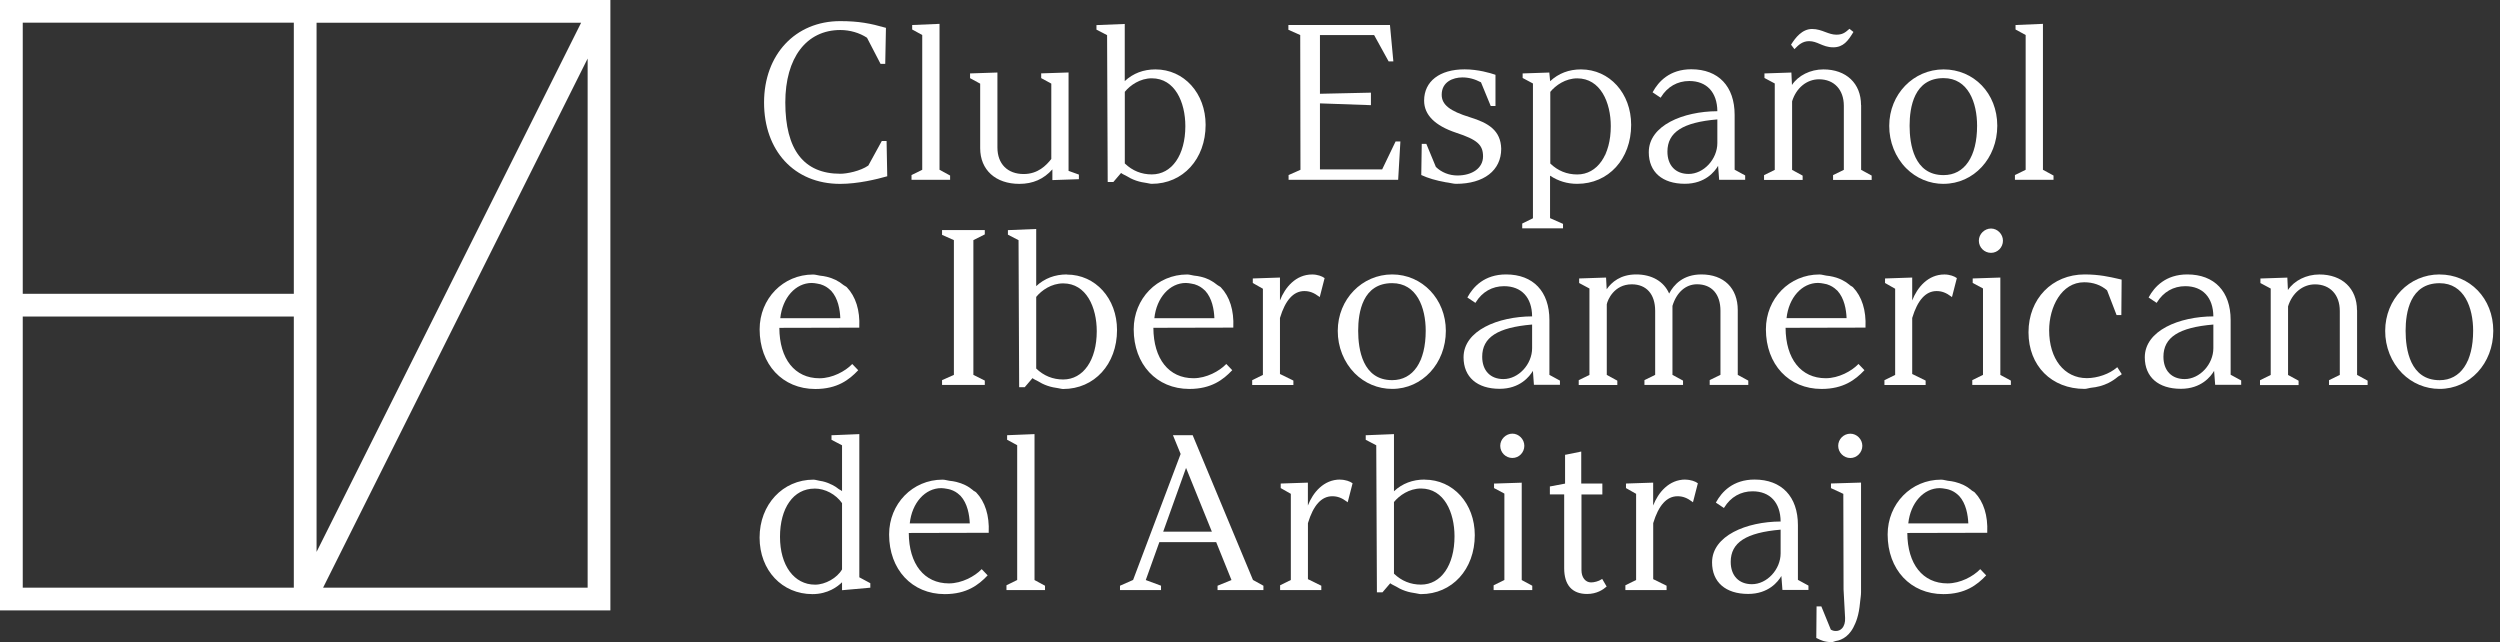 <svg xmlns="http://www.w3.org/2000/svg" width="292" height="75" viewBox="0 0 292 75" fill="none"><rect x="0" y="0" width="292" height="75" fill="#333333" stroke="none"/><path d="M103.548 16.468H102.993L101.42 19.337C100.472 19.99 98.915 20.295 98.153 20.295C93.885 20.295 91.724 17.492 91.724 11.966C91.724 6.745 94.19 3.506 98.153 3.506C99.264 3.506 100.396 3.833 101.267 4.41L102.83 7.426L102.846 7.459H103.396L103.477 3.294V3.25L103.434 3.24C101.681 2.739 100.32 2.467 98.132 2.467C92.9 2.467 89.242 6.375 89.242 11.972C89.242 17.568 92.731 21.477 98.132 21.477C100.217 21.477 102.443 20.927 103.586 20.6L103.63 20.589L103.554 16.539V16.479L103.548 16.468Z" fill="white"></path><path d="M110.973 20.502L109.737 19.832V2.787L106.596 2.918H106.542V3.446L107.717 4.088V19.832L106.498 20.431L106.465 20.442V21.002H110.973V20.502Z" fill="white"></path><path d="M122.918 19.766V21.035L125.961 20.931H126.015V20.392L124.807 19.957V8.465L121.666 8.568H121.611V9.124L122.792 9.766V18.569C122.199 19.325 121.225 20.327 119.57 20.327C117.675 20.327 116.499 19.14 116.499 17.23V8.47L113.358 8.574H113.304V9.129L114.485 9.771V17.311C114.485 19.843 116.282 21.476 119.063 21.476C120.642 21.476 121.91 20.92 122.928 19.772L122.918 19.766Z" fill="white"></path><path d="M129.384 21.199V21.259H130.038L130.941 20.202C131.164 20.377 131.409 20.458 131.644 20.594C131.785 20.676 131.921 20.758 132.057 20.828C132.471 21.035 132.906 21.182 133.353 21.275C133.538 21.313 133.718 21.346 133.897 21.367C134.11 21.389 134.306 21.471 134.523 21.471C138.171 21.471 140.816 18.575 140.816 14.584C140.816 10.893 138.296 8.106 134.959 8.106C133.554 8.106 132.346 8.563 131.371 9.473V2.798L128.121 2.929H128.067V3.462L129.308 4.105L129.379 21.215L129.384 21.199ZM134.529 9.146C137.24 9.146 138.448 11.95 138.448 14.731C138.448 18.107 136.875 20.371 134.529 20.371C133.32 20.371 132.259 19.941 131.377 19.092V10.725C132.003 9.957 133.157 9.146 134.529 9.146ZM137.077 19.244C136.913 19.429 136.739 19.587 136.548 19.729C136.734 19.587 136.913 19.424 137.077 19.244ZM135.737 20.181C135.509 20.268 135.264 20.328 135.008 20.366C135.264 20.328 135.503 20.273 135.737 20.181ZM138.454 15.64C138.437 15.815 138.416 15.989 138.388 16.158C138.416 15.989 138.437 15.82 138.454 15.64ZM137.986 17.726C137.915 17.9 137.839 18.068 137.757 18.226C137.839 18.063 137.915 17.9 137.986 17.726Z" fill="white"></path><path d="M151.894 19.832L150.544 20.43L150.506 20.441V21.002H163.305L163.566 16.522H163.005L161.437 19.783H154.17V12.074L160.06 12.281H160.125V10.822L154.17 10.953V4.093H160.496L162.172 7.136L162.189 7.169H162.744L162.352 2.972V2.917H150.484V3.478L151.867 4.093L151.894 19.832Z" fill="white"></path><path d="M168.804 21.28C168.907 21.296 169.005 21.313 169.108 21.323C169.435 21.367 169.762 21.471 170.072 21.471C173.322 21.471 175.342 19.903 175.342 17.377C175.287 15.232 173.85 14.361 171.711 13.702C169.321 12.967 168.39 12.227 168.39 11.062C168.39 9.57 169.696 9.042 170.818 9.042C171.536 9.042 172.266 9.233 172.979 9.614L174.1 12.341L174.117 12.379H174.672V8.737L174.628 8.721C174.084 8.536 172.652 8.1 171.068 8.1C168.15 8.1 166.337 9.499 166.337 11.753C166.337 13.414 167.595 14.677 170.077 15.504C172.543 16.315 173.219 16.909 173.219 18.27C173.219 19.631 171.961 20.496 170.224 20.496C169.266 20.496 168.352 20.131 167.709 19.494L166.61 16.838L166.593 16.8H166.06L166.005 20.404V20.442L166.038 20.458C166.768 20.801 167.775 21.095 168.798 21.274L168.804 21.28Z" fill="white"></path><path d="M182.56 26.148L181.046 25.478V20.518C182.021 21.161 183.061 21.471 184.22 21.471C187.873 21.471 190.519 18.575 190.519 14.585C190.519 10.894 187.998 8.106 184.656 8.106C183.246 8.106 182.037 8.569 181.057 9.484L180.965 8.526V8.471L177.9 8.575H177.845V9.108L179.048 9.751V25.494L177.829 26.093L177.796 26.109V26.67H182.56V26.164V26.148ZM184.22 9.152C186.931 9.152 188.14 11.955 188.14 14.737C188.14 18.112 186.566 20.377 184.22 20.377C183.012 20.377 181.95 19.947 181.074 19.098V10.73C181.7 9.963 182.854 9.152 184.22 9.152ZM186.779 19.245C186.61 19.435 186.43 19.599 186.24 19.745C186.436 19.599 186.615 19.435 186.779 19.245ZM185.44 20.186C185.205 20.273 184.966 20.333 184.705 20.372C184.961 20.333 185.205 20.279 185.44 20.186ZM187.682 17.72C187.612 17.905 187.53 18.074 187.443 18.243C187.53 18.074 187.606 17.9 187.682 17.72Z" fill="white"></path><path d="M192.578 17.785C192.578 20.088 194.156 21.465 196.791 21.465C199.17 21.465 200.286 20.034 200.673 19.37L200.792 20.943V20.997H203.836V20.491L202.605 19.821V13.414C202.605 10.082 200.711 8.09 197.542 8.09C195.016 8.09 193.705 9.532 193.046 10.741L193.024 10.785L193.911 11.378L193.966 11.411L193.998 11.356C194.75 10.131 195.926 9.462 197.308 9.462C199.344 9.462 200.569 10.779 200.586 12.989C196.601 13.006 192.578 14.644 192.578 17.769V17.785ZM200.586 13.947V16.707C200.586 18.596 198.991 20.317 197.232 20.317C195.702 20.317 194.755 19.321 194.755 17.709C194.755 15.444 196.552 14.285 200.586 13.947Z" fill="white"></path><path d="M209.6 5.738L209.644 5.689C210.068 5.243 210.542 4.807 211.299 4.807C211.778 4.807 212.153 4.965 212.551 5.134C213.003 5.324 213.465 5.526 214.124 5.526C215.3 5.526 215.855 4.769 216.454 3.778L216.481 3.735L216.057 3.397L216.013 3.365L215.98 3.397C215.474 3.854 215.153 4.05 214.478 4.05C214.032 4.05 213.634 3.903 213.209 3.746C212.736 3.566 212.251 3.386 211.653 3.386C210.482 3.386 209.698 4.415 209.214 5.188L209.192 5.221L209.551 5.689L209.595 5.743L209.6 5.738Z" fill="white"></path><path d="M217.369 12.271C217.369 9.74 215.638 8.106 212.97 8.106C211.446 8.106 210.03 8.82 209.301 9.925L209.236 8.526V8.471L206.143 8.575H206.089V9.108L207.292 9.75V19.843L206.073 20.442L206.04 20.459V21.019H210.548V20.513L209.317 19.843V11.835C209.796 10.268 211.032 9.261 212.464 9.261C214.222 9.261 215.36 10.475 215.36 12.358V19.838L214.135 20.437L214.102 20.453V21.014H218.61V20.508L217.38 19.838V12.271H217.369Z" fill="white"></path><path d="M227.01 21.471C230.527 21.471 233.282 18.493 233.282 14.688C233.282 10.883 230.527 8.106 227.01 8.106C223.494 8.106 220.668 11.003 220.663 14.688C220.652 16.561 221.37 18.368 222.639 19.648C223.809 20.823 225.361 21.477 227.016 21.477L227.01 21.471ZM227.01 9.124C229.896 9.124 230.924 11.993 230.924 14.688C230.924 18.297 229.46 20.453 227.01 20.453C223.553 20.453 223.042 16.844 223.042 14.688C223.042 12.532 223.559 9.124 227.01 9.124ZM228.268 20.273C228.05 20.355 227.811 20.404 227.56 20.442C227.805 20.404 228.045 20.355 228.268 20.273ZM230.941 15.624C230.93 15.777 230.908 15.924 230.892 16.076C230.908 15.929 230.93 15.782 230.941 15.624ZM230.516 17.742C230.451 17.933 230.364 18.107 230.282 18.287C230.364 18.112 230.445 17.938 230.516 17.742Z" fill="white"></path><path d="M239.851 20.502L238.616 19.832V2.787L235.474 2.918H235.415V3.446L236.596 4.088V19.832L235.376 20.431L235.344 20.442V21.002H239.851V20.502Z" fill="white"></path><path d="M100.364 38.26V38.205C100.456 36.245 99.95 34.639 98.91 33.551C98.807 33.442 98.643 33.398 98.529 33.3C98.251 33.066 97.947 32.865 97.604 32.696C97.288 32.538 96.945 32.424 96.586 32.331C96.324 32.266 96.047 32.222 95.763 32.195C95.491 32.162 95.268 32.065 94.969 32.065C91.468 32.065 88.725 34.879 88.725 38.467C88.725 42.566 91.398 45.435 95.23 45.435C97.805 45.435 99.188 44.346 100.2 43.284L100.238 43.241L99.585 42.56L99.542 42.517L99.498 42.56C98.741 43.344 97.233 44.182 95.715 44.182C92.835 44.182 91.044 41.929 91.027 38.292L100.309 38.27H100.364V38.26ZM95.872 33.219C96.319 33.36 96.678 33.583 96.972 33.872C97.005 33.899 97.037 33.926 97.07 33.953C97.892 34.841 98.11 36.191 98.148 37.165H91.136C91.387 34.776 92.927 33.05 94.816 33.05C95.056 33.05 95.252 33.093 95.459 33.126C95.6 33.153 95.742 33.175 95.872 33.213V33.219Z" fill="white"></path><path d="M114.992 27.394L115.024 27.383V26.872H110.032V27.432L111.415 28.047V43.786L110.07 44.385L110.032 44.401V44.962H115.024V44.45L113.691 43.786V28.047L114.992 27.394Z" fill="white"></path><path d="M124.617 32.054C123.212 32.054 122.004 32.511 121.029 33.42V26.746L117.779 26.877H117.725V27.41L118.966 28.053L119.037 45.163V45.223H119.69L120.594 44.166C120.817 44.341 121.062 44.422 121.296 44.559C121.437 44.64 121.573 44.722 121.71 44.793C122.123 44.999 122.559 45.146 123.005 45.239C123.19 45.277 123.37 45.31 123.55 45.331C123.762 45.353 123.958 45.435 124.176 45.435C127.823 45.435 130.469 42.539 130.469 38.548C130.469 34.858 127.948 32.07 124.611 32.07L124.617 32.054ZM121.029 34.678C121.655 33.91 122.809 33.099 124.181 33.099C126.892 33.099 128.101 35.903 128.101 38.684C128.101 42.06 126.527 44.324 124.181 44.324C122.973 44.324 121.911 43.894 121.029 43.045V34.678ZM126.729 43.197C126.565 43.383 126.391 43.541 126.201 43.682C126.386 43.541 126.565 43.377 126.729 43.197ZM125.39 44.134C125.161 44.221 124.916 44.281 124.66 44.319C124.916 44.281 125.155 44.226 125.39 44.134ZM128.106 39.594C128.09 39.768 128.068 39.942 128.041 40.111C128.068 39.942 128.09 39.773 128.106 39.594ZM127.638 41.679C127.567 41.853 127.491 42.022 127.409 42.179C127.491 42.016 127.567 41.853 127.638 41.679Z" fill="white"></path><path d="M141.296 32.691C140.98 32.533 140.637 32.418 140.278 32.326C140.017 32.261 139.739 32.217 139.456 32.19C139.184 32.157 138.961 32.059 138.661 32.059C135.161 32.059 132.417 34.874 132.417 38.461C132.417 42.56 135.09 45.429 138.917 45.429C141.486 45.429 142.875 44.34 143.887 43.279L143.925 43.235L143.272 42.555L143.229 42.511L143.185 42.555C142.428 43.339 140.92 44.177 139.401 44.177C136.522 44.177 134.731 41.923 134.714 38.287L143.996 38.265H144.051V38.211C144.138 36.251 143.631 34.645 142.592 33.556C142.488 33.447 142.325 33.404 142.211 33.306C141.933 33.072 141.628 32.87 141.285 32.702L141.296 32.691ZM139.565 33.219C140.011 33.36 140.37 33.583 140.664 33.872C140.697 33.899 140.73 33.926 140.762 33.953C141.584 34.841 141.802 36.191 141.84 37.165H134.829C135.079 34.776 136.62 33.05 138.509 33.05C138.748 33.05 138.944 33.093 139.151 33.126C139.293 33.153 139.434 33.175 139.565 33.213V33.219Z" fill="white"></path><path d="M151.062 44.449L149.5 43.682V37.138C150.126 35.053 151.084 33.997 152.342 33.997C152.957 33.997 153.463 34.188 154.078 34.65L154.144 34.705L154.704 32.522L154.715 32.484L154.682 32.462C154.432 32.271 153.882 32.059 153.262 32.059C151.345 32.059 150.088 33.572 149.5 35.091V32.418L146.381 32.522H146.326V33.055L147.507 33.725V43.791L146.288 44.389L146.255 44.406V44.967H151.068V44.46L151.062 44.449Z" fill="white"></path><path d="M168.875 38.636C168.875 34.945 166.12 32.054 162.604 32.054C159.087 32.054 156.256 34.95 156.251 38.636C156.24 40.514 156.964 42.316 158.227 43.595C159.397 44.771 160.949 45.424 162.604 45.424C166.12 45.424 168.875 42.446 168.875 38.641V38.636ZM162.604 33.072C165.494 33.072 166.523 35.941 166.523 38.636C166.523 42.245 165.059 44.401 162.604 44.401C159.147 44.401 158.635 40.791 158.635 38.636C158.635 36.48 159.152 33.072 162.604 33.072ZM165.244 43.258C165.059 43.475 164.852 43.66 164.623 43.824C164.846 43.666 165.053 43.475 165.244 43.258ZM163.861 44.221C163.643 44.303 163.404 44.352 163.153 44.39C163.398 44.352 163.638 44.303 163.861 44.221ZM166.115 41.695C166.055 41.875 165.973 42.033 165.897 42.201C165.973 42.038 166.05 41.875 166.115 41.695Z" fill="white"></path><path d="M182.201 44.455L180.971 43.785V37.378C180.971 34.046 179.077 32.054 175.908 32.054C173.382 32.054 172.07 33.497 171.412 34.705L171.39 34.749L172.277 35.342L172.332 35.375L172.364 35.32C173.115 34.095 174.291 33.426 175.674 33.426C177.71 33.426 178.935 34.743 178.951 36.953C174.966 36.97 170.943 38.608 170.943 41.733C170.943 44.036 172.522 45.413 175.157 45.413C177.53 45.413 178.652 43.976 179.044 43.317L179.158 44.891V44.945H182.201V44.439V44.455ZM178.951 37.906V40.666C178.951 42.555 177.356 44.276 175.598 44.276C174.068 44.276 173.121 43.279 173.121 41.668C173.121 39.403 174.917 38.244 178.951 37.906Z" fill="white"></path><path d="M199.725 44.384L199.692 44.401V44.961H204.2V44.455L202.97 43.785V36.218C202.97 33.649 201.342 32.054 198.723 32.054C196.589 32.054 195.501 33.246 194.956 34.286C194.336 32.865 192.936 32.054 191.102 32.054C189.267 32.054 188.228 32.963 187.661 33.785L187.591 32.473V32.419L184.498 32.522H184.444V33.056L185.647 33.698V43.791L184.428 44.39L184.395 44.406V44.967H188.903V44.461L187.672 43.791V35.544C187.759 35.048 188.521 33.208 190.59 33.208C192.305 33.208 193.323 34.362 193.323 36.306V43.785L192.104 44.384L192.071 44.401V44.961H196.578V44.455L195.343 43.785V35.729C195.822 34.144 196.894 33.203 198.212 33.203C199.932 33.203 200.95 34.357 200.95 36.3V43.78L199.725 44.379V44.384Z" fill="white"></path><path d="M216.062 33.295C215.785 33.061 215.48 32.859 215.137 32.691C214.821 32.533 214.478 32.418 214.119 32.326C213.857 32.261 213.58 32.217 213.297 32.19C213.025 32.157 212.801 32.059 212.502 32.059C209.002 32.059 206.258 34.874 206.258 38.461C206.258 42.56 208.931 45.429 212.758 45.429C215.327 45.429 216.715 44.34 217.728 43.279L217.766 43.235L217.113 42.555L217.069 42.511L217.026 42.555C216.269 43.339 214.761 44.177 213.242 44.177C210.362 44.177 208.571 41.923 208.555 38.287L217.837 38.265H217.891V38.211C217.978 36.251 217.472 34.645 216.432 33.556C216.329 33.447 216.166 33.404 216.051 33.306L216.062 33.295ZM213.406 33.213C213.852 33.355 214.211 33.578 214.505 33.866C214.538 33.894 214.571 33.921 214.603 33.948C215.425 34.836 215.643 36.185 215.681 37.16H208.669C208.92 34.77 210.46 33.044 212.35 33.044C212.589 33.044 212.785 33.088 212.992 33.121C213.133 33.148 213.275 33.17 213.406 33.208V33.213Z" fill="white"></path><path d="M224.909 44.449L223.346 43.682V37.138C223.972 35.053 224.93 33.997 226.188 33.997C226.803 33.997 227.309 34.188 227.924 34.65L227.99 34.705L228.55 32.522L228.561 32.484L228.529 32.462C228.278 32.271 227.728 32.059 227.108 32.059C225.192 32.059 223.934 33.572 223.346 35.091V32.418L220.227 32.522H220.172V33.055L221.354 33.725V43.791L220.134 44.389L220.102 44.406V44.967H224.914V44.46L224.909 44.449Z" fill="white"></path><path d="M231.13 28.113C231.13 28.896 231.767 29.533 232.551 29.533C233.335 29.533 233.945 28.88 233.945 28.113C233.945 27.345 233.302 26.692 232.551 26.692C231.8 26.692 231.13 27.329 231.13 28.113Z" fill="white"></path><path d="M233.64 32.418L230.466 32.522H230.411V33.05L231.614 33.692V43.785L230.395 44.384L230.362 44.4V44.961H234.87V44.455L233.64 43.791V32.418Z" fill="white"></path><path d="M247.299 42.882L247.25 42.925C246.401 43.671 244.991 44.167 243.744 44.167C241.11 44.167 239.34 41.924 239.34 38.581C239.34 35.859 240.778 32.968 243.434 32.968C244.479 32.968 245.405 33.295 246.107 33.916L247.201 36.758L247.212 36.796H247.773L247.806 32.702V32.658L247.757 32.647C247.642 32.62 247.512 32.593 247.376 32.56C246.45 32.348 245.193 32.054 243.483 32.054C239.689 32.054 236.929 34.901 236.929 38.815C236.929 42.729 239.623 45.424 243.483 45.424C243.734 45.424 243.935 45.326 244.175 45.299C244.566 45.261 244.937 45.196 245.28 45.103C245.633 45.005 245.971 44.88 246.292 44.716C246.679 44.52 247.033 44.286 247.348 44.02C247.484 43.905 247.659 43.856 247.789 43.731L247.822 43.698L247.332 42.942L247.294 42.882H247.299ZM242.373 43.987C242.634 44.08 242.912 44.134 243.2 44.172C242.912 44.139 242.634 44.08 242.373 43.987ZM239.433 40.105C239.389 39.871 239.357 39.637 239.335 39.392C239.357 39.637 239.389 39.877 239.433 40.105ZM240.173 42.142C240.048 41.935 239.934 41.717 239.836 41.488C239.934 41.722 240.048 41.94 240.173 42.142Z" fill="white"></path><path d="M260.539 37.378C260.539 34.046 258.645 32.054 255.477 32.054C252.951 32.054 251.639 33.497 250.98 34.705L250.958 34.749L251.845 35.342L251.9 35.375L251.933 35.32C252.684 34.095 253.86 33.426 255.242 33.426C257.278 33.426 258.503 34.743 258.52 36.953C254.535 36.97 250.512 38.608 250.512 41.733C250.512 44.036 252.09 45.413 254.725 45.413C257.104 45.413 258.22 43.981 258.607 43.317L258.727 44.891V44.945H261.77V44.439L260.539 43.769V37.362V37.378ZM258.52 37.906V40.666C258.52 42.555 256.925 44.276 255.166 44.276C253.636 44.276 252.689 43.279 252.689 41.668C252.689 39.403 254.486 38.244 258.52 37.906Z" fill="white"></path><path d="M275.296 36.224C275.296 33.692 273.565 32.059 270.898 32.059C269.374 32.059 267.958 32.772 267.229 33.877L267.163 32.478V32.424L264.071 32.527H264.017V33.061L265.22 33.703V43.796L264 44.395L263.968 44.411V44.972H268.475V44.466L267.245 43.796V35.788C267.724 34.22 268.96 33.213 270.392 33.213C272.15 33.213 273.288 34.427 273.288 36.311V43.791L272.063 44.389L272.03 44.406V44.967H276.538V44.46L275.307 43.791V36.224H275.296Z" fill="white"></path><path d="M284.943 32.054C281.383 32.054 278.596 34.95 278.59 38.636C278.58 40.514 279.304 42.316 280.567 43.595C281.737 44.771 283.289 45.424 284.943 45.424C288.46 45.424 291.215 42.446 291.215 38.641C291.215 34.836 288.46 32.059 284.943 32.059V32.054ZM284.943 33.077C287.834 33.077 288.863 35.946 288.863 38.641C288.863 42.25 287.399 44.406 284.943 44.406C281.487 44.406 280.975 40.797 280.975 38.641C280.975 36.485 281.492 33.077 284.943 33.077ZM287.584 43.263C287.399 43.481 287.192 43.666 286.963 43.829C287.186 43.671 287.393 43.481 287.584 43.263ZM286.201 44.227C285.983 44.308 285.744 44.357 285.493 44.395C285.738 44.357 285.978 44.308 286.201 44.227ZM288.455 41.7C288.395 41.88 288.313 42.038 288.237 42.207C288.313 42.044 288.389 41.88 288.455 41.7Z" fill="white"></path><path d="M100.369 50.704L97.174 50.835H97.119V51.368L98.35 52.011V57.368C98.241 57.248 98.066 57.21 97.941 57.106C97.713 56.921 97.473 56.763 97.201 56.633C96.82 56.442 96.482 56.312 96.085 56.219C95.96 56.192 95.845 56.17 95.72 56.154C95.486 56.121 95.23 56.023 95.018 56.023C91.425 56.023 88.719 58.93 88.719 62.784C88.719 66.639 91.37 69.393 94.893 69.393C96.716 69.393 97.859 68.495 98.35 68.01V68.936L101.599 68.647H101.654V68.119L100.369 67.428V50.721V50.704ZM95.148 57.063C96.373 57.063 97.625 57.732 98.35 58.767V66.508C97.778 67.504 96.4 68.288 95.203 68.288C92.748 68.288 91.104 66.045 91.104 62.703C91.104 59.36 92.65 57.068 95.148 57.068V57.063ZM91.093 61.788C91.109 61.597 91.131 61.418 91.158 61.233C91.131 61.413 91.109 61.597 91.093 61.788ZM91.545 59.703C91.621 59.496 91.719 59.3 91.817 59.115C91.719 59.3 91.626 59.496 91.545 59.703ZM92.459 58.173C92.639 57.977 92.84 57.803 93.058 57.651C92.846 57.803 92.644 57.972 92.459 58.173ZM93.875 57.232C94.109 57.15 94.359 57.096 94.62 57.057C94.359 57.096 94.109 57.145 93.875 57.232ZM91.169 64.118C91.142 63.944 91.115 63.764 91.098 63.585C91.115 63.77 91.142 63.944 91.169 64.118ZM91.79 66.078C91.73 65.963 91.67 65.844 91.621 65.724C91.675 65.849 91.73 65.963 91.79 66.078ZM94.691 68.283C94.441 68.25 94.201 68.19 93.973 68.108C94.201 68.19 94.441 68.245 94.691 68.283ZM93.025 67.597C92.878 67.482 92.731 67.363 92.601 67.227C92.737 67.363 92.878 67.488 93.025 67.597Z" fill="white"></path><path d="M113.653 57.259C113.375 57.025 113.07 56.823 112.727 56.655C112.411 56.497 112.068 56.383 111.709 56.29C111.448 56.225 111.17 56.181 110.887 56.154C110.615 56.121 110.392 56.023 110.092 56.023C106.592 56.023 103.848 58.838 103.848 62.425C103.848 66.524 106.521 69.393 110.348 69.393C112.918 69.393 114.306 68.305 115.318 67.243L115.356 67.2L114.703 66.519L114.66 66.475L114.616 66.519C113.859 67.303 112.351 68.141 110.833 68.141C107.953 68.141 106.162 65.888 106.145 62.251L115.427 62.229H115.482V62.175C115.569 60.215 115.063 58.609 114.023 57.52C113.919 57.411 113.756 57.368 113.642 57.27L113.653 57.259ZM111.001 57.183C111.437 57.319 111.791 57.537 112.074 57.814C112.112 57.852 112.155 57.88 112.194 57.918C113.01 58.805 113.228 60.155 113.271 61.13H106.26C106.51 58.74 108.051 57.014 109.94 57.014C110.174 57.014 110.375 57.057 110.582 57.09C110.724 57.117 110.871 57.139 111.001 57.183Z" fill="white"></path><path d="M120.832 50.704L117.686 50.83L117.631 50.835V51.363L118.807 52V67.744L117.588 68.343L117.555 68.359V68.92H122.057V68.413L120.832 67.749V50.704Z" fill="white"></path><path d="M139.325 50.868L139.308 50.83H137L137.898 53.023L132.346 67.738L130.854 68.397L130.816 68.413V68.92H135.607V68.408L133.826 67.749L135.411 63.323H142.052L143.838 67.749L142.248 68.397L142.21 68.413V68.92H147.567V68.413L146.347 67.738L139.319 50.868H139.325ZM141.546 62.098H135.862L138.53 54.651L141.546 62.098Z" fill="white"></path><path d="M156.523 56.012C154.607 56.012 153.349 57.526 152.761 59.044V56.371L149.642 56.475H149.587V57.008L150.769 57.678V67.744L149.549 68.343L149.517 68.359V68.92H154.329V68.413L152.767 67.646V61.102C153.393 59.017 154.351 57.961 155.608 57.961C156.223 57.961 156.73 58.152 157.345 58.614L157.41 58.669L157.971 56.486L157.982 56.448L157.949 56.426C157.699 56.235 157.149 56.023 156.528 56.023L156.523 56.012Z" fill="white"></path><path d="M166.403 56.012C164.999 56.012 163.79 56.469 162.816 57.379V50.704L159.571 50.835H159.517V51.368L160.747 52.011L160.823 69.121V69.181H161.476L162.38 68.125C162.603 68.299 162.848 68.381 163.082 68.517C163.224 68.598 163.36 68.68 163.496 68.751C163.91 68.958 164.345 69.105 164.792 69.197C164.977 69.235 165.156 69.268 165.336 69.29C165.548 69.311 165.744 69.393 165.962 69.393C169.61 69.393 172.255 66.497 172.255 62.501C172.255 58.81 169.735 56.023 166.398 56.023L166.403 56.012ZM162.816 58.636C163.442 57.868 164.596 57.057 165.968 57.057C168.679 57.057 169.887 59.861 169.887 62.643C169.887 66.018 168.314 68.283 165.968 68.283C164.759 68.283 163.698 67.853 162.816 67.003V58.636ZM168.515 67.156C168.352 67.341 168.178 67.499 167.987 67.64C168.172 67.499 168.352 67.335 168.515 67.156ZM167.176 68.092C166.948 68.179 166.703 68.239 166.447 68.277C166.703 68.239 166.942 68.185 167.176 68.092ZM169.893 63.552C169.876 63.726 169.855 63.9 169.827 64.069C169.855 63.9 169.876 63.732 169.893 63.552ZM169.424 65.637C169.354 65.811 169.277 65.98 169.196 66.138C169.277 65.974 169.354 65.811 169.424 65.637Z" fill="white"></path><path d="M177.737 56.377L174.563 56.48H174.504V57.008L175.712 57.651V67.744L174.493 68.343L174.455 68.359V68.92H178.968V68.413L177.737 67.749V56.377Z" fill="white"></path><path d="M178.042 52.071C178.042 51.303 177.4 50.65 176.648 50.65C175.897 50.65 175.228 51.287 175.228 52.071C175.228 52.854 175.864 53.491 176.648 53.491C177.432 53.491 178.042 52.838 178.042 52.071Z" fill="white"></path><path d="M187.084 67.651C186.697 67.912 186.169 68.026 185.837 68.026C185.173 68.026 184.716 67.439 184.716 66.595V57.754H187.155V56.474H184.689V52.74L182.849 53.116H182.8V56.485L181.074 56.812H181.025V57.748H182.696V66.361C182.696 68.331 183.622 69.376 185.375 69.376C186.512 69.376 187.269 68.848 187.617 68.538L187.656 68.505L187.133 67.613L187.078 67.645L187.084 67.651Z" fill="white"></path><path d="M196.851 56.012C194.935 56.012 193.677 57.526 193.089 59.044V56.371L189.97 56.475H189.915V57.008L191.097 57.678V67.744L189.877 68.343L189.845 68.359V68.92H194.657V68.413L193.095 67.646V61.102C193.721 59.017 194.679 57.961 195.936 57.961C196.552 57.961 197.058 58.152 197.673 58.614L197.738 58.669L198.299 56.486L198.31 56.448L198.277 56.426C198.027 56.235 197.477 56.023 196.856 56.023L196.851 56.012Z" fill="white"></path><path d="M209.997 61.336C209.997 58.005 208.102 56.012 204.934 56.012C202.408 56.012 201.096 57.455 200.437 58.663L200.416 58.707L201.303 59.3L201.357 59.333L201.39 59.279C202.141 58.054 203.317 57.384 204.7 57.384C206.736 57.384 207.961 58.702 207.977 60.912C203.992 60.928 199.969 62.567 199.969 65.691C199.969 67.994 201.548 69.371 204.183 69.371C206.562 69.371 207.678 67.94 208.064 67.276L208.184 68.849V68.903H211.227V68.397L209.997 67.727V61.32V61.336ZM207.977 61.864V64.624C207.977 66.513 206.382 68.234 204.624 68.234C203.094 68.234 202.147 67.237 202.147 65.626C202.147 63.367 203.943 62.207 207.977 61.864Z" fill="white"></path><path d="M216.122 50.655C215.338 50.655 214.701 51.292 214.701 52.076C214.701 52.86 215.354 53.497 216.122 53.497C216.89 53.497 217.521 52.843 217.521 52.076C217.521 51.308 216.879 50.655 216.122 50.655Z" fill="white"></path><path d="M213.857 56.48V57.013L215.3 57.683L215.327 68.837L215.507 72.174C215.534 72.692 215.403 73.122 215.142 73.399C214.952 73.601 214.707 73.699 214.44 73.699C214.211 73.699 214.064 73.661 213.841 73.541L212.747 70.862L212.731 70.824H212.175L212.143 74.477V74.515L212.181 74.532C212.224 74.548 212.268 74.575 212.322 74.597C212.616 74.749 213.106 75 213.95 75C214.119 75 214.244 74.902 214.396 74.875C214.62 74.842 214.826 74.782 215.022 74.701C215.24 74.603 215.447 74.488 215.638 74.33C215.844 74.162 216.03 73.966 216.193 73.737C216.389 73.47 216.552 73.154 216.699 72.806C216.775 72.621 216.852 72.43 216.911 72.229C217.08 71.695 217.184 71.091 217.249 70.416C217.249 70.367 217.26 70.318 217.265 70.264C217.298 69.888 217.369 69.567 217.369 69.159V56.365L213.917 56.469H213.857V56.48ZM214.728 73.688C214.81 73.661 214.892 73.633 214.968 73.585C214.892 73.633 214.816 73.661 214.728 73.688Z" fill="white"></path><path d="M230.281 57.259C230.003 57.025 229.698 56.823 229.356 56.655C229.04 56.497 228.697 56.383 228.338 56.29C228.076 56.225 227.799 56.181 227.515 56.154C227.243 56.121 227.02 56.023 226.721 56.023C223.22 56.023 220.477 58.838 220.477 62.425C220.477 66.524 223.15 69.393 226.977 69.393C229.546 69.393 230.934 68.305 231.947 67.243L231.985 67.2L231.332 66.519L231.288 66.475L231.245 66.519C230.488 67.303 228.98 68.141 227.461 68.141C224.581 68.141 222.79 65.888 222.774 62.251L232.056 62.229H232.11V62.175C232.197 60.215 231.691 58.609 230.651 57.52C230.548 57.411 230.384 57.368 230.27 57.27L230.281 57.259ZM227.63 57.183C228.065 57.319 228.419 57.537 228.702 57.814C228.74 57.852 228.784 57.88 228.822 57.918C229.639 58.805 229.856 60.155 229.9 61.13H222.888C223.139 58.74 224.679 57.014 226.568 57.014C226.802 57.014 227.004 57.057 227.211 57.09C227.352 57.117 227.499 57.139 227.63 57.183Z" fill="white"></path><path d="M0 0V71.293H71.293V0H0ZM2.657 34.318V2.651H34.318V34.318H2.657ZM2.657 68.642V36.975H34.318V68.642H2.657ZM36.975 64.461V2.657H67.874L36.975 64.461ZM37.737 68.642L68.636 6.838V68.642H37.737Z" fill="white"></path></svg>